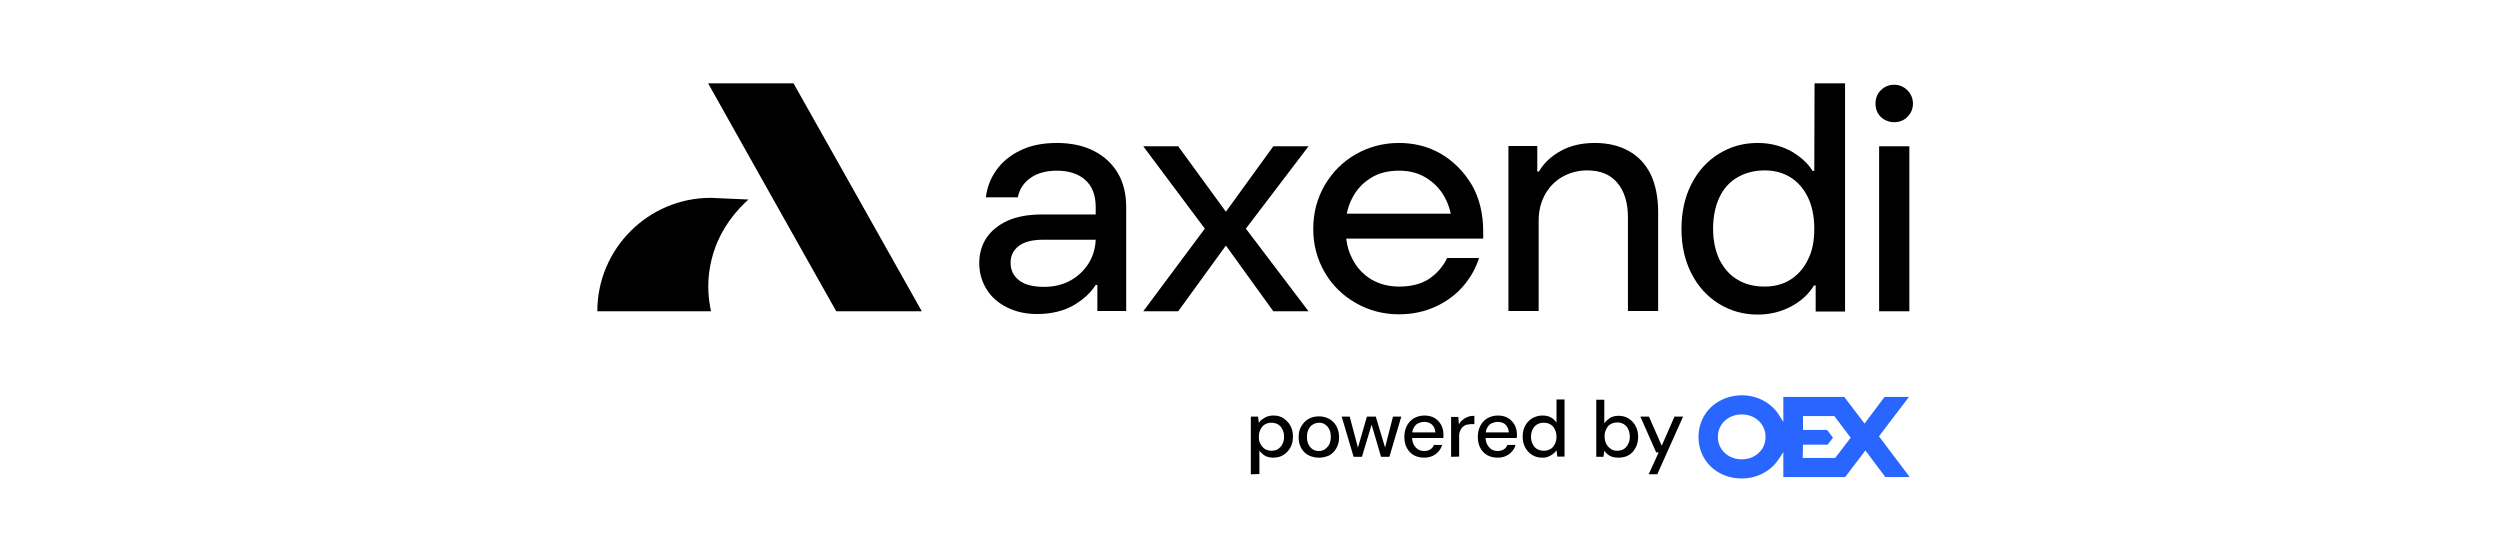 <svg width="180" height="40" viewBox="0 0 180 40" fill="none" xmlns="http://www.w3.org/2000/svg">
<path d="M91.556 32.452C91.736 32.452 91.895 32.412 92.015 32.333C92.135 32.253 92.254 32.133 92.334 31.973C92.414 31.814 92.454 31.654 92.454 31.454C92.454 31.255 92.414 31.075 92.334 30.915C92.254 30.756 92.155 30.636 92.015 30.556C91.875 30.476 91.716 30.436 91.556 30.436C91.376 30.436 91.216 30.476 91.077 30.556C90.937 30.636 90.837 30.756 90.757 30.915C90.677 31.075 90.638 31.235 90.638 31.454C90.638 31.674 90.677 31.834 90.757 31.973C90.837 32.113 90.937 32.233 91.077 32.333C91.216 32.412 91.376 32.452 91.556 32.452ZM90.059 34.149V29.997H90.578L90.638 30.436C90.697 30.356 90.777 30.256 90.877 30.197C90.977 30.117 91.077 30.057 91.216 29.997C91.336 29.957 91.496 29.917 91.676 29.917C91.955 29.917 92.215 29.977 92.414 30.117C92.614 30.256 92.793 30.436 92.913 30.656C93.033 30.875 93.093 31.135 93.093 31.434C93.093 31.734 93.033 31.993 92.913 32.213C92.793 32.432 92.634 32.612 92.414 32.752C92.195 32.892 91.955 32.951 91.676 32.951C91.456 32.951 91.236 32.911 91.077 32.812C90.917 32.712 90.777 32.592 90.677 32.432V34.129L90.059 34.149Z" fill="black"/>
<path d="M94.959 32.474C95.119 32.474 95.259 32.434 95.379 32.354C95.498 32.274 95.618 32.154 95.698 32.014C95.778 31.855 95.818 31.675 95.818 31.455C95.818 31.236 95.778 31.036 95.698 30.896C95.618 30.737 95.518 30.637 95.398 30.557C95.279 30.477 95.139 30.437 94.979 30.437C94.82 30.437 94.68 30.477 94.54 30.557C94.4 30.637 94.3 30.737 94.221 30.896C94.141 31.056 94.101 31.236 94.101 31.455C94.101 31.675 94.141 31.875 94.221 32.014C94.3 32.174 94.4 32.274 94.52 32.354C94.64 32.434 94.799 32.474 94.959 32.474ZM94.959 32.953C94.68 32.953 94.44 32.893 94.201 32.773C93.981 32.653 93.801 32.474 93.682 32.254C93.562 32.034 93.502 31.775 93.502 31.475C93.502 31.176 93.562 30.896 93.702 30.677C93.841 30.457 94.001 30.278 94.221 30.158C94.44 30.038 94.68 29.978 94.959 29.978C95.239 29.978 95.478 30.038 95.698 30.158C95.917 30.278 96.097 30.457 96.217 30.677C96.337 30.896 96.416 31.176 96.416 31.475C96.416 31.775 96.357 32.034 96.217 32.274C96.077 32.513 95.917 32.673 95.698 32.793C95.478 32.893 95.239 32.953 94.959 32.953Z" fill="black"/>
<path d="M97.46 32.892L96.602 29.997H97.18L97.819 32.413H97.719L98.418 29.997H99.057L99.776 32.393L99.676 32.413L100.295 29.997H100.894L100.035 32.892H99.436L98.698 30.377H98.817L98.059 32.892H97.46Z" fill="black"/>
<path d="M102.531 32.951C102.251 32.951 102.012 32.892 101.792 32.772C101.572 32.652 101.413 32.472 101.293 32.253C101.173 32.033 101.113 31.774 101.113 31.454C101.113 31.155 101.173 30.895 101.293 30.656C101.413 30.436 101.572 30.256 101.792 30.117C102.012 29.997 102.271 29.917 102.551 29.917C102.83 29.917 103.09 29.977 103.289 30.097C103.489 30.216 103.649 30.396 103.768 30.596C103.868 30.795 103.928 31.035 103.928 31.274V31.394C103.928 31.434 103.928 31.494 103.908 31.534H101.533V31.135H103.349C103.329 30.895 103.249 30.716 103.11 30.576C102.95 30.436 102.77 30.376 102.551 30.376C102.391 30.376 102.251 30.416 102.111 30.476C101.972 30.536 101.872 30.656 101.792 30.795C101.712 30.935 101.672 31.095 101.672 31.314V31.474C101.672 31.694 101.712 31.873 101.792 32.013C101.872 32.153 101.972 32.273 102.091 32.352C102.231 32.432 102.371 32.472 102.531 32.472C102.71 32.472 102.87 32.432 102.99 32.352C103.11 32.273 103.189 32.173 103.249 32.033H103.828C103.788 32.213 103.688 32.373 103.569 32.512C103.449 32.652 103.309 32.752 103.13 32.832C102.97 32.911 102.75 32.951 102.531 32.951Z" fill="black"/>
<path d="M104.479 32.892V30.018H104.999L105.038 30.557C105.098 30.437 105.198 30.317 105.298 30.238C105.398 30.158 105.518 30.078 105.677 30.018C105.837 29.958 105.977 29.938 106.156 29.938V30.537H105.957C105.837 30.537 105.717 30.557 105.617 30.577C105.518 30.597 105.418 30.657 105.338 30.717C105.258 30.776 105.198 30.876 105.138 30.996C105.078 31.116 105.058 31.256 105.058 31.435V32.873L104.479 32.892Z" fill="black"/>
<path d="M107.821 32.951C107.541 32.951 107.302 32.892 107.082 32.772C106.862 32.652 106.703 32.472 106.583 32.253C106.463 32.033 106.403 31.774 106.403 31.454C106.403 31.155 106.463 30.895 106.583 30.656C106.703 30.436 106.862 30.256 107.082 30.117C107.302 29.997 107.561 29.917 107.841 29.917C108.12 29.917 108.38 29.977 108.579 30.097C108.779 30.216 108.939 30.396 109.058 30.596C109.158 30.795 109.218 31.035 109.218 31.274V31.394C109.218 31.434 109.218 31.494 109.198 31.534H106.823V31.135H108.639C108.619 30.895 108.539 30.716 108.4 30.576C108.26 30.436 108.06 30.376 107.841 30.376C107.681 30.376 107.541 30.416 107.401 30.476C107.262 30.536 107.162 30.656 107.082 30.795C107.002 30.935 106.962 31.095 106.962 31.314V31.474C106.962 31.694 107.002 31.873 107.082 32.013C107.162 32.153 107.262 32.273 107.381 32.352C107.521 32.432 107.661 32.472 107.821 32.472C108 32.472 108.16 32.432 108.28 32.352C108.4 32.273 108.479 32.173 108.539 32.033H109.118C109.078 32.213 108.979 32.373 108.859 32.512C108.739 32.652 108.599 32.752 108.42 32.832C108.26 32.911 108.06 32.951 107.821 32.951Z" fill="black"/>
<path d="M111.15 32.454C111.33 32.454 111.489 32.414 111.629 32.334C111.769 32.254 111.869 32.134 111.948 31.974C112.028 31.815 112.068 31.655 112.068 31.455C112.068 31.256 112.028 31.076 111.948 30.916C111.869 30.757 111.769 30.637 111.629 30.557C111.489 30.477 111.33 30.437 111.15 30.437C110.97 30.437 110.811 30.477 110.671 30.557C110.531 30.637 110.431 30.757 110.351 30.916C110.272 31.076 110.232 31.236 110.232 31.436C110.232 31.635 110.272 31.815 110.351 31.974C110.431 32.134 110.531 32.254 110.671 32.334C110.831 32.414 110.97 32.454 111.15 32.454ZM111.05 32.953C110.771 32.953 110.531 32.893 110.312 32.753C110.092 32.613 109.932 32.434 109.812 32.214C109.693 31.994 109.633 31.735 109.633 31.436C109.633 31.136 109.693 30.877 109.812 30.657C109.932 30.437 110.092 30.258 110.312 30.118C110.531 29.998 110.771 29.918 111.05 29.918C111.29 29.918 111.489 29.958 111.669 30.058C111.849 30.158 111.968 30.278 112.068 30.437V28.761H112.647V32.873H112.128L112.068 32.414C112.008 32.514 111.929 32.593 111.829 32.673C111.729 32.753 111.629 32.813 111.489 32.873C111.37 32.933 111.23 32.953 111.05 32.953Z" fill="black"/>
<path d="M116.448 32.453C116.627 32.453 116.787 32.413 116.907 32.333C117.047 32.253 117.147 32.133 117.226 31.974C117.306 31.834 117.346 31.654 117.346 31.435C117.346 31.235 117.306 31.055 117.226 30.896C117.147 30.736 117.047 30.616 116.907 30.536C116.767 30.456 116.608 30.416 116.448 30.416C116.268 30.416 116.108 30.456 115.969 30.536C115.829 30.616 115.729 30.736 115.649 30.896C115.569 31.055 115.53 31.215 115.53 31.415C115.53 31.614 115.569 31.794 115.649 31.954C115.729 32.113 115.829 32.213 115.969 32.313C116.089 32.413 116.248 32.453 116.448 32.453ZM116.528 32.952C116.368 32.952 116.228 32.932 116.088 32.892C115.949 32.852 115.849 32.792 115.749 32.712C115.649 32.632 115.569 32.553 115.51 32.453L115.45 32.892H114.931V28.78H115.51V30.476C115.609 30.337 115.749 30.217 115.909 30.097C116.069 29.997 116.288 29.937 116.528 29.937C116.807 29.937 117.047 29.997 117.266 30.137C117.486 30.277 117.646 30.456 117.765 30.676C117.885 30.896 117.945 31.155 117.945 31.455C117.945 31.734 117.885 32.014 117.765 32.233C117.646 32.453 117.486 32.652 117.266 32.772C117.067 32.892 116.807 32.952 116.528 32.952Z" fill="black"/>
<path d="M118.705 34.149L119.424 32.572H119.244L118.106 29.997H118.725L119.644 32.093L120.562 29.997H121.181L119.324 34.149H118.705Z" fill="black"/>
<path d="M129.796 32.972H132.132L133.25 31.515L132.072 29.958H129.816V30.956H131.553L131.972 31.515L131.593 32.014H129.816L129.796 32.972ZM125.404 29.838C124.426 29.838 123.687 30.537 123.687 31.455C123.687 32.373 124.426 33.072 125.404 33.072C126.382 33.072 127.121 32.373 127.121 31.455C127.121 30.537 126.382 29.838 125.404 29.838ZM125.404 34.45C123.628 34.45 122.29 33.172 122.29 31.455C122.29 30.617 122.629 29.838 123.228 29.279C123.807 28.76 124.586 28.461 125.404 28.461C126.502 28.461 127.5 28.98 128.059 29.838L128.399 30.377V28.581H132.79L134.248 30.497L135.685 28.581H137.442L135.286 31.415L137.502 34.35H135.745L134.308 32.433L132.85 34.35H128.399V32.553L128.059 33.072C127.92 33.272 127.76 33.471 127.58 33.631C127.001 34.15 126.243 34.45 125.404 34.45Z" fill="#2966FF"/>
<path d="M77.114 20.174C76.555 20.494 75.896 20.654 75.177 20.654C74.359 20.654 73.76 20.494 73.361 20.174C72.961 19.855 72.762 19.436 72.762 18.917C72.762 18.398 72.961 18.018 73.341 17.719C73.72 17.42 74.319 17.26 75.117 17.26H78.89C78.87 17.839 78.71 18.398 78.431 18.877C78.112 19.416 77.672 19.855 77.114 20.174ZM78.77 10.872C78.032 10.492 77.133 10.293 76.095 10.293C75.057 10.293 74.199 10.473 73.46 10.832C72.722 11.191 72.143 11.67 71.724 12.269C71.304 12.868 71.065 13.507 70.985 14.206H73.281C73.4 13.607 73.72 13.148 74.199 12.808C74.678 12.469 75.317 12.289 76.095 12.289C76.954 12.289 77.632 12.509 78.132 12.948C78.631 13.387 78.89 14.046 78.89 14.884V15.443H74.998C74.019 15.443 73.181 15.603 72.522 15.902C71.843 16.222 71.344 16.641 71.005 17.16C70.666 17.679 70.506 18.298 70.506 18.957C70.506 19.635 70.686 20.254 71.025 20.813C71.364 21.372 71.863 21.811 72.502 22.131C73.141 22.45 73.86 22.61 74.658 22.61C75.696 22.61 76.594 22.39 77.313 21.971C78.032 21.552 78.551 21.053 78.89 20.514H79.01V22.39H81.086V14.884C81.086 13.966 80.886 13.148 80.487 12.469C80.088 11.79 79.509 11.251 78.77 10.872Z" fill="black"/>
<path d="M98.706 12.808C99.285 12.449 99.964 12.289 100.722 12.289C101.481 12.289 102.1 12.449 102.659 12.788C103.218 13.128 103.657 13.567 103.976 14.126C104.196 14.505 104.355 14.924 104.455 15.383H96.969C97.049 15.004 97.169 14.625 97.349 14.285C97.668 13.647 98.127 13.168 98.706 12.808ZM103.776 11.091C102.858 10.552 101.84 10.293 100.722 10.293C99.604 10.293 98.546 10.572 97.608 11.111C96.67 11.65 95.931 12.389 95.372 13.347C94.833 14.285 94.554 15.323 94.554 16.481C94.554 17.639 94.833 18.657 95.372 19.596C95.911 20.534 96.67 21.272 97.608 21.811C98.546 22.35 99.584 22.63 100.722 22.63C101.72 22.63 102.619 22.43 103.417 22.051C104.216 21.672 104.874 21.172 105.393 20.554C105.912 19.935 106.272 19.276 106.491 18.577H104.196C103.896 19.196 103.457 19.695 102.898 20.075C102.319 20.454 101.601 20.634 100.742 20.634C99.984 20.634 99.305 20.454 98.726 20.114C98.147 19.755 97.688 19.276 97.368 18.637C97.129 18.198 96.989 17.699 96.929 17.18H106.791V16.681C106.791 15.423 106.531 14.305 105.992 13.347C105.413 12.369 104.675 11.63 103.776 11.091Z" fill="black"/>
<path d="M117.271 10.872C116.593 10.492 115.774 10.293 114.836 10.293C113.898 10.293 113.099 10.473 112.4 10.852C111.702 11.231 111.163 11.73 110.803 12.349H110.684V10.512H108.607V22.39H110.783V15.882C110.783 15.184 110.943 14.545 111.242 14.006C111.542 13.467 111.961 13.028 112.5 12.728C113.039 12.429 113.618 12.269 114.277 12.269C115.235 12.269 115.954 12.569 116.453 13.168C116.952 13.766 117.211 14.585 117.211 15.643V22.39H119.387V15.284C119.387 14.226 119.208 13.307 118.848 12.549C118.489 11.83 117.97 11.251 117.271 10.872Z" fill="black"/>
<path d="M130.169 18.697C129.87 19.316 129.451 19.795 128.912 20.134C128.373 20.474 127.754 20.633 127.055 20.633C126.297 20.633 125.658 20.474 125.099 20.134C124.54 19.815 124.121 19.316 123.801 18.697C123.502 18.058 123.342 17.319 123.342 16.461C123.342 15.603 123.502 14.824 123.801 14.205C124.101 13.566 124.54 13.087 125.099 12.768C125.658 12.448 126.297 12.269 127.055 12.269C127.754 12.269 128.373 12.429 128.912 12.768C129.451 13.107 129.87 13.586 130.169 14.205C130.469 14.824 130.629 15.583 130.629 16.461C130.629 17.359 130.489 18.078 130.169 18.697ZM130.629 12.309H130.509C130.169 11.75 129.63 11.271 128.932 10.871C128.213 10.492 127.435 10.293 126.556 10.293C125.518 10.293 124.6 10.552 123.761 11.071C122.923 11.59 122.264 12.309 121.785 13.247C121.306 14.185 121.066 15.263 121.066 16.481C121.066 17.699 121.306 18.757 121.785 19.695C122.264 20.633 122.923 21.352 123.761 21.871C124.6 22.39 125.538 22.649 126.556 22.649C127.435 22.649 128.233 22.45 128.952 22.07C129.67 21.691 130.229 21.172 130.609 20.553H130.728V22.43H132.844V6.001H130.648L130.629 12.309Z" fill="black"/>
<path d="M137.473 10.533H135.297V22.411H137.473V10.533Z" fill="black"/>
<path d="M91.678 10.533L88.264 15.245L84.831 10.533H82.315L86.747 16.462L82.315 22.411H84.831L88.264 17.68L91.678 22.411H94.213L89.702 16.462L94.213 10.533H91.678Z" fill="black"/>
<path d="M53.888 14.365C53.269 14.924 51.612 16.521 51.133 19.156C50.873 20.514 51.033 21.652 51.193 22.41H43.008C43.008 20.154 43.926 18.118 45.403 16.641C46.881 15.164 48.917 14.245 51.173 14.245C52.051 14.285 52.969 14.325 53.888 14.365Z" fill="black"/>
<path d="M66.357 22.39V22.41H60.208L55.557 14.145L55.098 13.327L55.018 13.187L50.985 6.001H57.134L60.068 11.211L66.357 22.39Z" fill="black"/>
<path d="M136.375 8.797C136.754 8.797 137.073 8.677 137.333 8.417C137.592 8.158 137.732 7.838 137.732 7.459C137.732 7.08 137.592 6.761 137.333 6.501C137.073 6.241 136.754 6.102 136.375 6.102C135.995 6.102 135.676 6.241 135.416 6.501C135.157 6.761 135.037 7.08 135.037 7.459C135.037 7.838 135.157 8.158 135.416 8.417C135.676 8.657 135.995 8.797 136.375 8.797Z" fill="black"/>
</svg>
